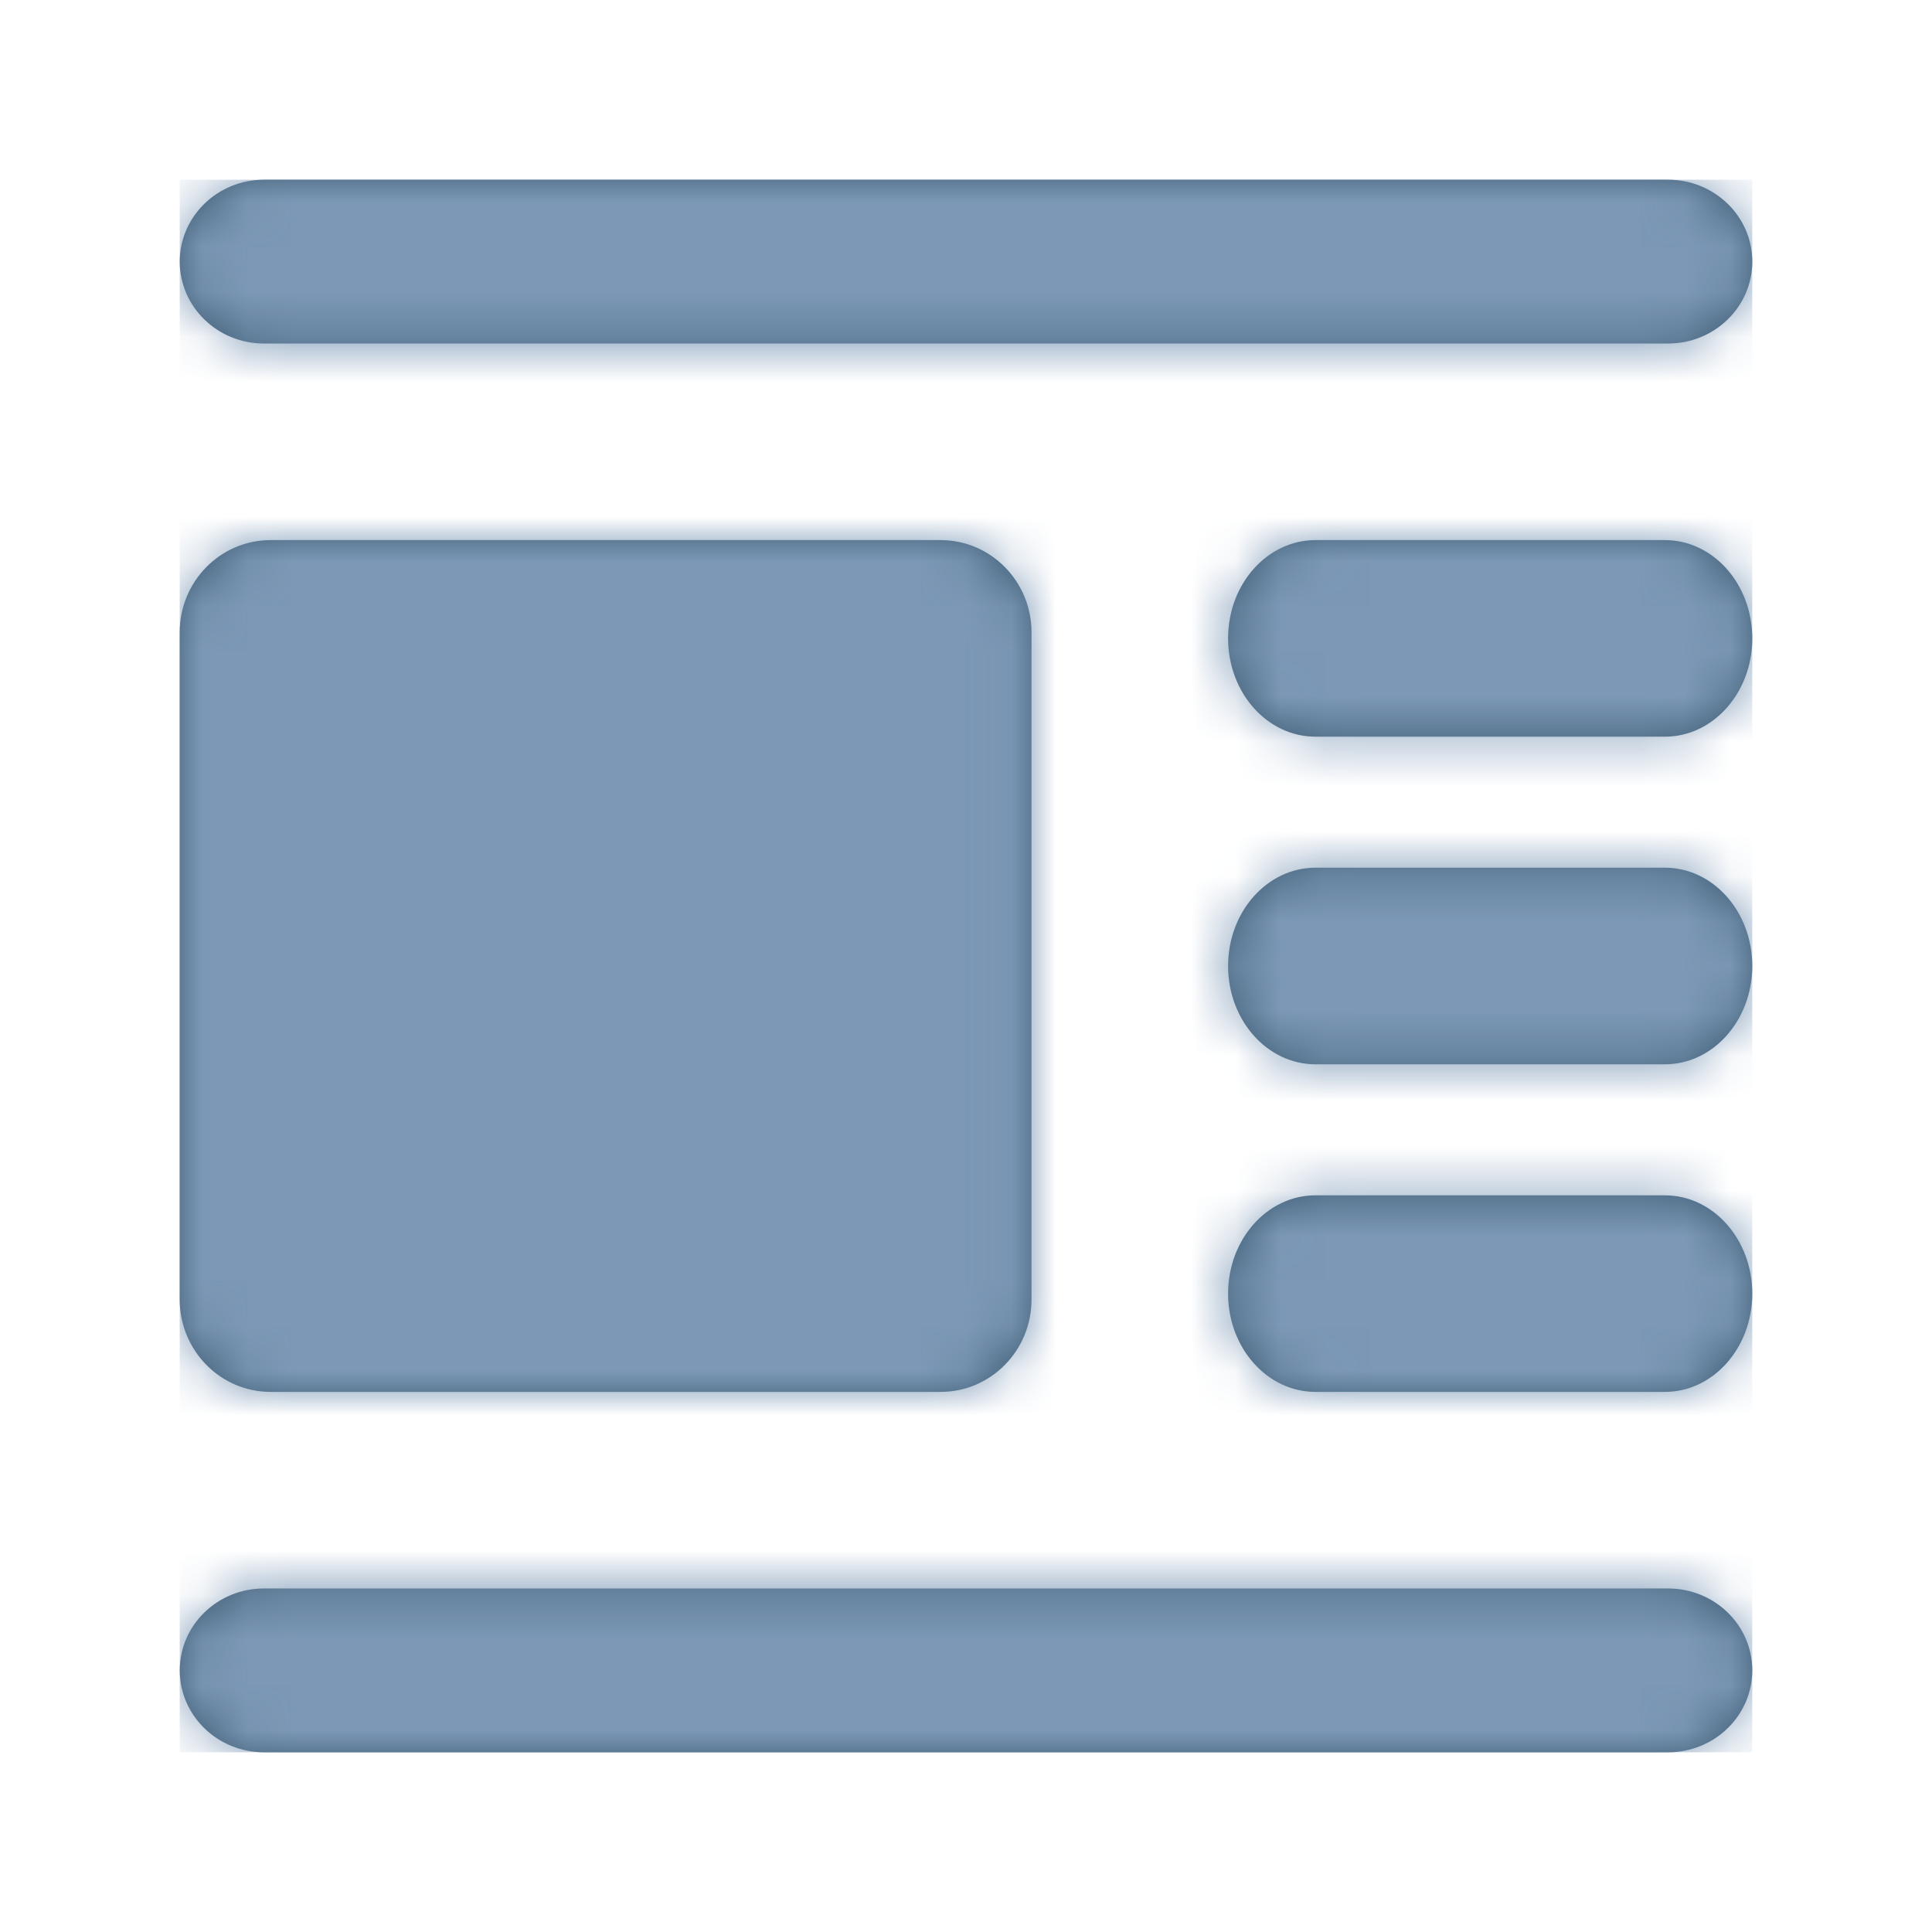 <?xml version="1.0" encoding="UTF-8"?>
<svg width="43px" height="43px" viewBox="0 0 43 43" version="1.1" xmlns="http://www.w3.org/2000/svg" xmlns:xlink="http://www.w3.org/1999/xlink">
    <!-- Generator: Sketch 56.3 (81716) - https://sketch.com -->
    <title>Icons/Actions/Upload</title>
    <desc>Created with Sketch.</desc>
    <defs>
        <filter x="-3.8%" y="-2.3%" width="107.6%" height="105.0%" filterUnits="objectBoundingBox" id="filter-1">
            <feOffset dx="0" dy="0" in="SourceAlpha" result="shadowOffsetOuter1"></feOffset>
            <feGaussianBlur stdDeviation="2" in="shadowOffsetOuter1" result="shadowBlurOuter1"></feGaussianBlur>
            <feColorMatrix values="0 0 0 0 0.796   0 0 0 0 0.839   0 0 0 0 0.886  0 0 0 1 0" type="matrix" in="shadowBlurOuter1" result="shadowMatrixOuter1"></feColorMatrix>
            <feMerge>
                <feMergeNode in="shadowMatrixOuter1"></feMergeNode>
                <feMergeNode in="SourceGraphic"></feMergeNode>
            </feMerge>
        </filter>
        <path d="M1.876,35 C0.839,35 0.001,34.184 0.001,33.176 C0.001,32.17 0.839,31.354 1.876,31.354 L33.125,31.354 C34.161,31.354 35,32.17 35,33.176 C35,34.184 34.161,35 33.125,35 L1.876,35 Z M25.278,26.979 C24.203,26.979 23.333,25.999 23.333,24.792 C23.333,23.585 24.203,22.604 25.278,22.604 L33.056,22.604 C34.13,22.604 35,23.585 35,24.792 C35,25.999 34.13,26.979 33.056,26.979 L25.278,26.979 Z M25.278,19.688 C24.203,19.688 23.333,18.707 23.333,17.498 C23.333,16.293 24.203,15.312 25.278,15.312 L33.056,15.312 C34.13,15.312 35,16.293 35,17.498 C35,18.707 34.13,19.688 33.056,19.688 L25.278,19.688 Z M25.278,12.396 C24.203,12.396 23.333,11.417 23.333,10.207 C23.333,9 24.203,8.021 25.278,8.021 L33.056,8.021 C34.13,8.021 35,9 35,10.207 C35,11.417 34.13,12.396 33.056,12.396 L25.278,12.396 Z M16.936,8.021 C18.052,8.021 18.958,8.939 18.958,10.074 L18.958,24.924 C18.958,26.059 18.052,26.979 16.936,26.979 L2.022,26.979 C0.906,26.979 0,26.059 0,24.924 L0,10.074 C0,8.939 0.906,8.021 2.022,8.021 L16.936,8.021 Z M1.876,3.646 C0.839,3.646 0.001,2.829 0.001,1.823 C0.001,0.817 0.839,8.8817842e-16 1.876,8.8817842e-16 L33.125,8.8817842e-16 C34.161,8.8817842e-16 35,0.817 35,1.823 C35,2.829 34.161,3.646 33.125,3.646 L1.876,3.646 Z" id="path-2"></path>
    </defs>
    <g id="Page-1" stroke="none" stroke-width="1" fill="none" fill-rule="evenodd">
        <g id="Homepage---Styleguide-modules-R61" transform="translate(-1076, -1413)">
            <g id="Group-11" transform="translate(0, 1188)">
                <g id="Containers/Rows/Dark-bg/Flushed" filter="url(#filter-1)" transform="translate(927, 178)">
                    <g id="Icons/Editors/Image-alignment/Left" transform="translate(153, 51)">
                        <mask id="mask-3" fill="white">
                            <use xlink:href="#path-2"></use>
                        </mask>
                        <use id="Icons/Editors/Image-Alignment-Left" fill="#3F5D75" fill-rule="evenodd" xlink:href="#path-2"></use>
                        <g id="Colors/App/Icon" mask="url(#mask-3)" fill="#7C98B6" fill-rule="evenodd">
                            <g id="Colors/Dark-Greys/Eerie">
                                <polygon id="Rectangle-3-Copy-36" points="0 0 35 0 35 35 0 35"></polygon>
                            </g>
                        </g>
                    </g>
                </g>
            </g>
        </g>
    </g>
</svg>